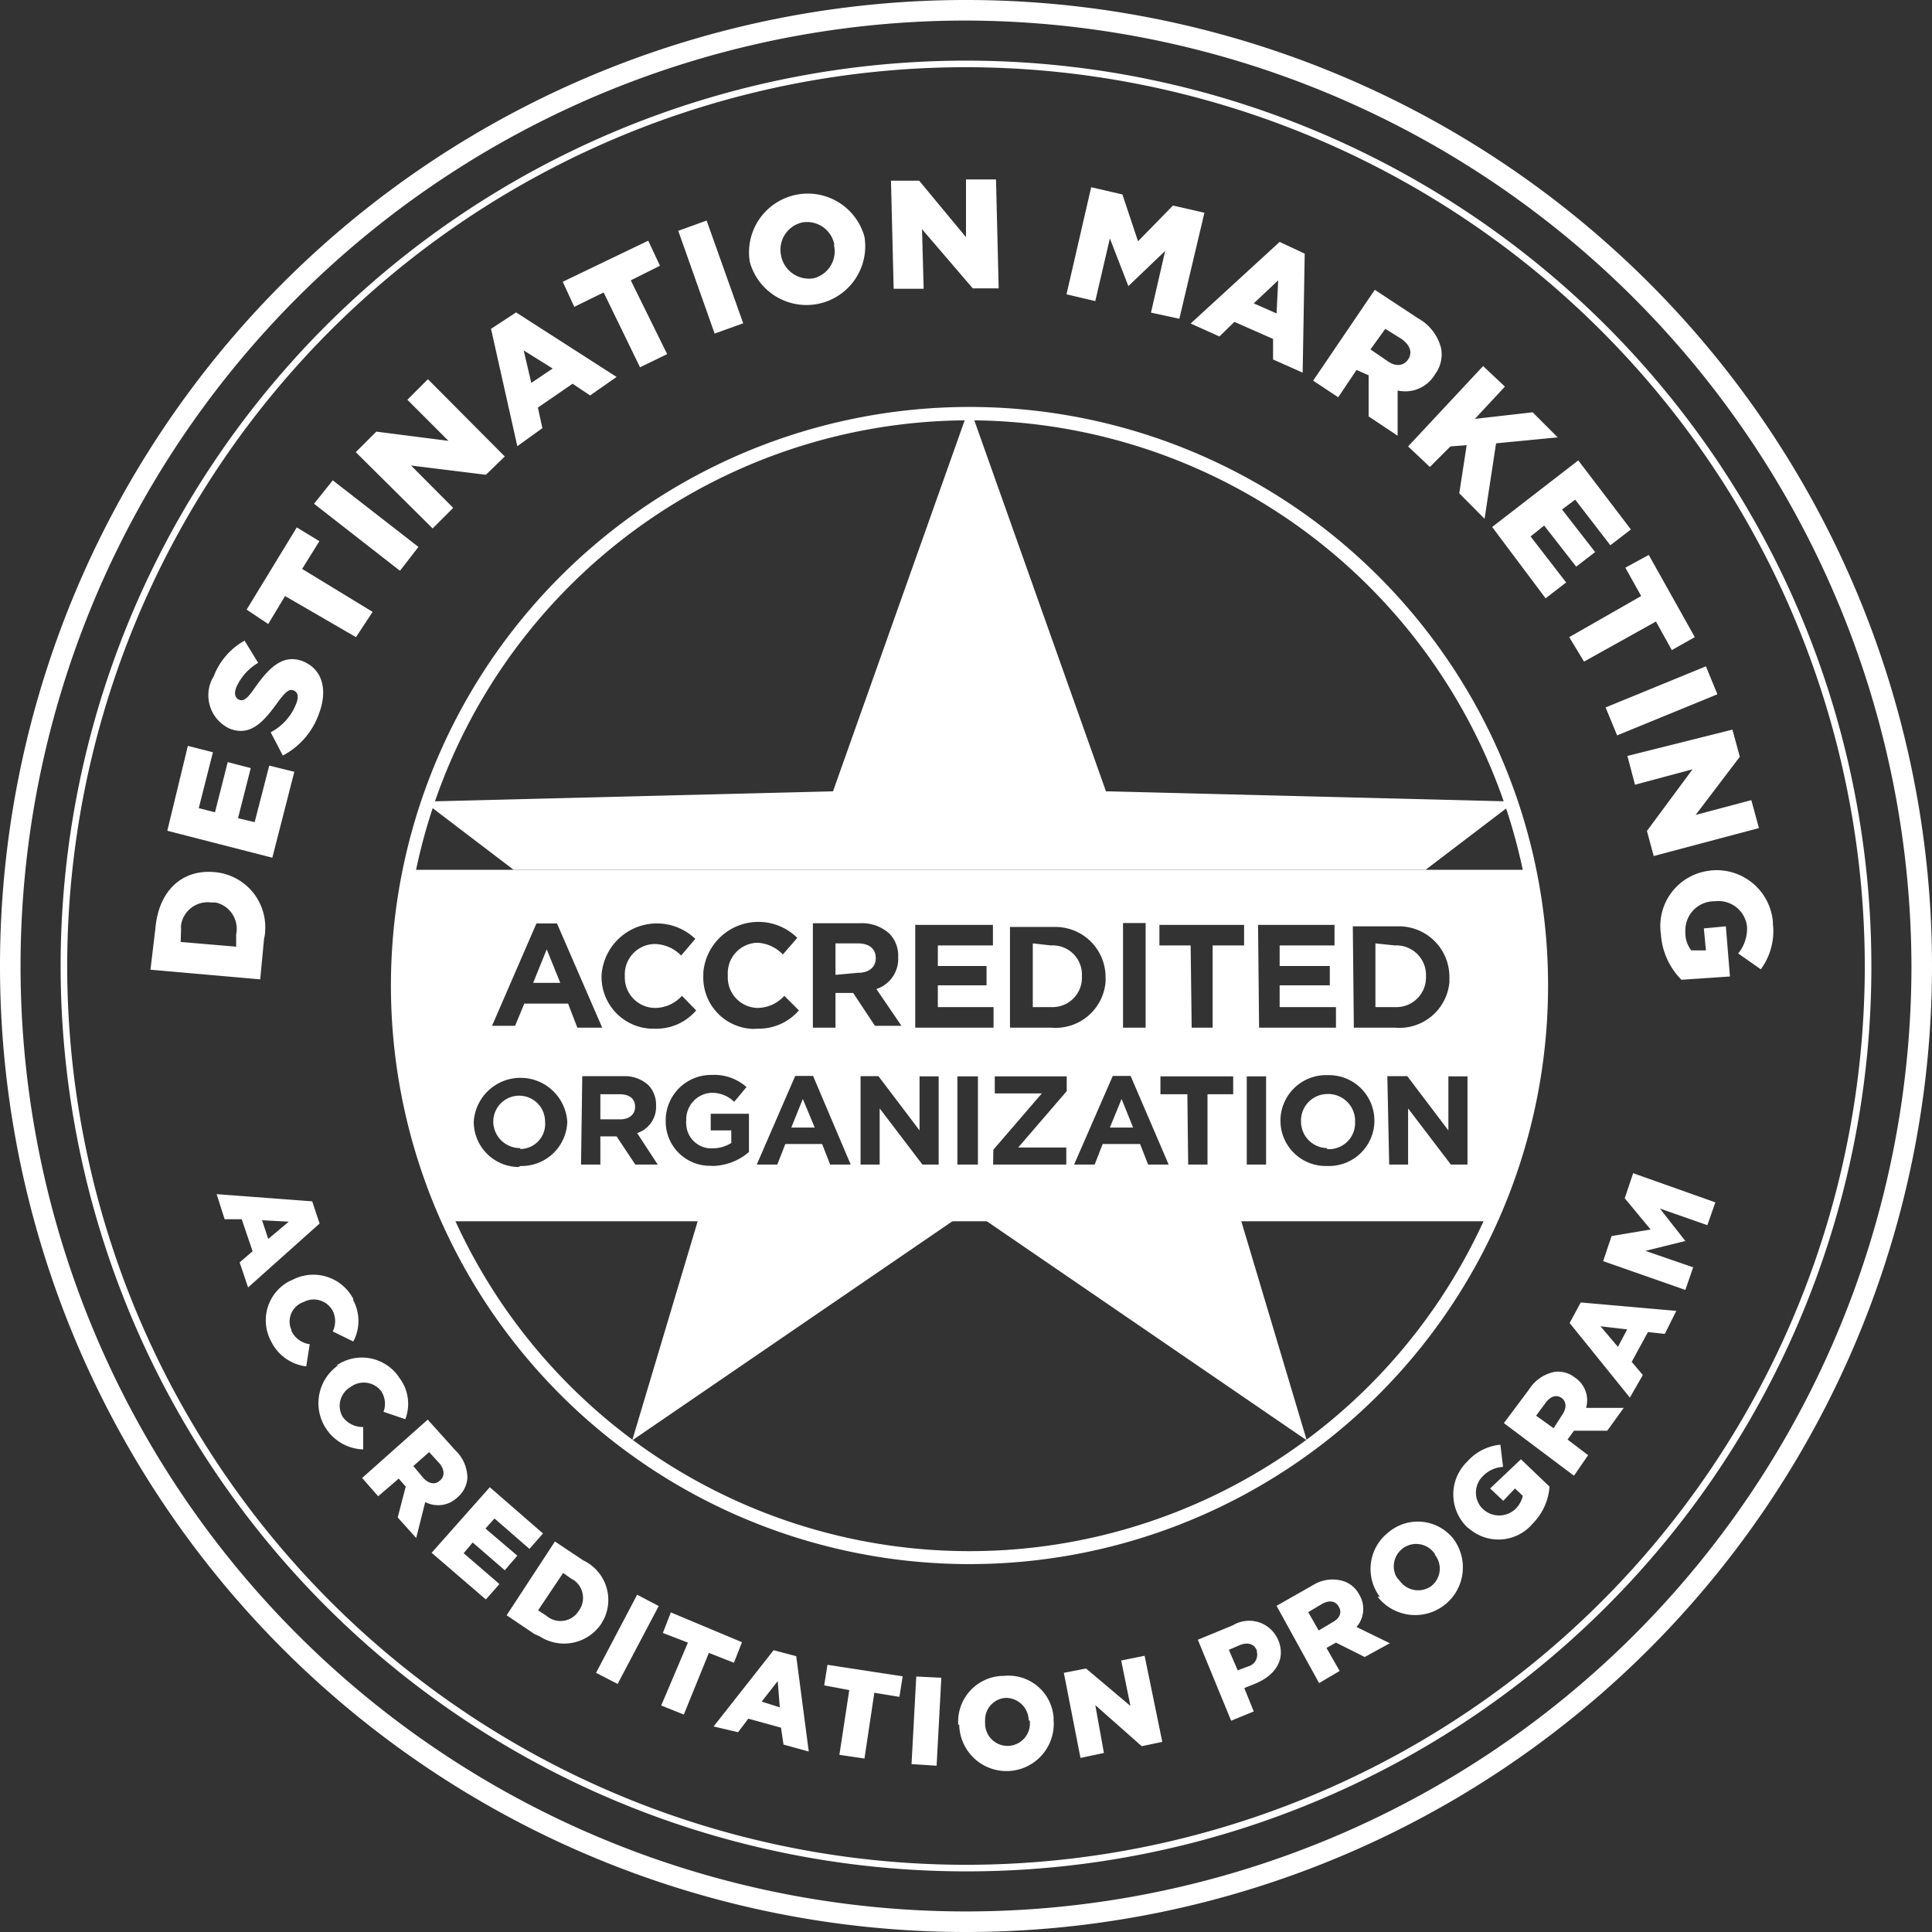 <svg id="Layer_1" data-name="Layer 1" xmlns="http://www.w3.org/2000/svg" viewBox="0 0 94 94"><rect x="0" y="0" width="94" height="94" fill="#333333" stroke="none"/><defs><style>.cls-1{fill:#fff}</style></defs><path class="cls-1" d="M47 91.05A44.05 44.05 0 1 1 91.05 47 44 44 0 0 1 47 91.05Zm0-87.78A43.73 43.73 0 1 0 90.73 47 43.78 43.78 0 0 0 47 3.27Z"/><path class="cls-1" d="M47 94a47 47 0 1 1 47-47 47 47 0 0 1-47 47Zm0-93a46 46 0 1 0 46 46A46.11 46.11 0 0 0 47 1Z"/><path class="cls-1" d="M47.17 76.1A28.15 28.15 0 1 1 75.32 48a28.15 28.15 0 0 1-28.15 28.1Zm0-55.65A27.51 27.51 0 1 0 74.68 48a29.1 29.1 0 0 0-.57-5.58 27.59 27.59 0 0 0-26.94-21.97ZM7.32 47.18l.24-2c.16-1.88 1.33-2.88 2.85-2.75a2.69 2.69 0 0 1 2.49 2.87 1.34 1.34 0 0 1-.05.35l-.19 2Zm1.47-1.35 2.7.23v-.6a1.31 1.31 0 0 0-1-1.55h-.21A1.31 1.31 0 0 0 8.81 45a1.7 1.7 0 0 0 0 .22ZM8.14 40.42l1-4.13 1.22.31-.69 2.72.79.2.62-2.44 1.12.29-.62 2.44.81.19.71-2.75 1.22.3-1.07 4.18ZM13.76 36.76l-.59-1.13a2.66 2.66 0 0 0 1.22-1.34c.16-.36.11-.61-.09-.69-.21-.09-.38 0-.83.63-.68.93-1.31 1.61-2.3 1.22a1.79 1.79 0 0 1-.86-2.39l.09-.16a3.35 3.35 0 0 1 1.5-1.73l.66 1.08a2.62 2.62 0 0 0-1.05 1.16c-.14.33-.07.54.11.63.22.09.39 0 .83-.65.72-1 1.37-1.56 2.28-1.22 1 .41 1.23 1.45.76 2.63a3.66 3.66 0 0 1-1.73 1.96ZM13.87 29l-.82 1.36-1.05-.7 2.44-4 1.1.67-.84 1.35 3.43 2.09-.81 1.23ZM15.28 24.51l.91-1.14 4.17 3.24-.9 1.16ZM17.31 22l1-1 3.51.45-2-2 1-1 3.74 3.76-.92.89-3.64-.45 2.05 2.06-1 1ZM23.89 16l1.22-.8L30 18.34l-1.29.9-.85-.57-1.69 1.16.22 1-1.22.88Zm3 1.93-1.41-.88.37 1.58ZM29.37 14.23l-1.43.7-.56-1.22 4.16-2 .57 1.22-1.42.71 1.77 3.59-1.32.64ZM33 11.23l1.38-.5 1.78 5-1.39.5ZM36.48 12.74a2.86 2.86 0 0 1 5.58-1.22 2.86 2.86 0 0 1-5.58 1.22Zm4.11-.86A1.35 1.35 0 0 0 39 10.83a1.36 1.36 0 0 0-1 1.59 1.38 1.38 0 0 0 1.58 1.12 1.35 1.35 0 0 0 1-1.6ZM43.35 8.79h1.37L47 11.54V8.73h1.46l.13 5.3h-1.26l-2.47-2.88.08 2.9h-1.46ZM53.09 9.11l1.52.35.76 2.28 1.7-1.74 1.53.35-1.22 5.16-1.38-.3.69-3-1.79 1.71-.9-2.32-.71 3.05-1.4-.33ZM62.26 11.77l1.22.57-.1 5.79-1.44-.64v-1l-1.88-.83-.73.71-1.4-.63Zm-.15 3.48.08-1.61L61 14.76ZM66.89 14.1 69 15.49a2.31 2.31 0 0 1 1.11 1.43 1.61 1.61 0 0 1-.29 1.29A1.68 1.68 0 0 1 68 19v2.2l-1.41-.94v-2L66 18l-.89 1.33-1.22-.81Zm.62 3.47c.4.28.78.24 1-.08.23-.35.09-.7-.32-1L67.4 16l-.72 1ZM72.16 17.81l1.06 1-1.46 1.57 2.81-.32 1.22 1.22-3 .29-.56 3.67L71 24l.36-2.34-.79.06-1 1-1.06-1ZM76.79 22.4l2.56 3.36-1 .77-1.71-2.22-.64.48 1.61 2.07-.92.71-1.56-2-.66.53 1.73 2.24-1 .77-2.6-3.47ZM79.85 29l-.77-1.38 1.14-.62 2.24 4-1.12.63-.77-1.39-3.5 1.95-.72-1.19ZM83 32.42l.56 1.36-4.88 2-.56-1.36ZM84.29 35.5l.36 1.32-2.15 2.83 2.71-.72.37 1.36-5.12 1.36-.33-1.22 2.22-3-2.8.75-.37-1.4ZM83.26 42.35a2.75 2.75 0 0 1 3 2.51s0 .06 0 .09a3.13 3.13 0 0 1-.59 2.21l-1.1-.77a1.91 1.91 0 0 0 .43-1.32 1.4 1.4 0 0 0-1.56-1.22A1.41 1.41 0 0 0 82 45.31a.34.34 0 0 0 0 .1 1.37 1.37 0 0 0 .29.83H83l-.1-1.07 1.07-.1.2 2.44-2.36.16a3.46 3.46 0 0 1-1-2.22 2.71 2.71 0 0 1 2.31-3.08ZM15.19 58.45l.36 1.08-3.48 3.11-.41-1.22.63-.54-.53-1.56h-.83l-.39-1.22Zm-2.14 1.83 1-.84-1.3-.07ZM14.25 62.26a2.19 2.19 0 0 1 2.94.94.25.25 0 0 0 0 .07 2.13 2.13 0 0 1 0 2l-1-.49a1.14 1.14 0 0 0 0-1 1.05 1.05 0 0 0-1.42-.43 1 1 0 0 0-.59 1.36v.05a1.15 1.15 0 0 0 .89.64l-.17 1.08a2.19 2.19 0 0 1-1.71-1.22 2.15 2.15 0 0 1 .88-2.92ZM16.38 66.43a2.18 2.18 0 0 1 3 .53l.06.09a2.08 2.08 0 0 1 .28 2l-1.06-.36a1.12 1.12 0 0 0-.11-1 1.07 1.07 0 0 0-1.49-.21 1.06 1.06 0 0 0-.39 1.45 1.19 1.19 0 0 0 1 .5v1.09a2.25 2.25 0 0 1-1.22-4.09ZM20.81 69.07l1.35 1.5a1.86 1.86 0 0 1 .58 1.35 1.36 1.36 0 0 1-.49.94 1.35 1.35 0 0 1-1.56.22l-.44 1.75-.9-1 .39-1.5-.34-.39-1 .86-.78-.89Zm-.22 2.83c.27.3.58.35.81.14.26-.22.22-.53 0-.82l-.52-.57-.77.68ZM23.83 72.36l2.59 2.25-.66.75-1.7-1.48-.44.49 1.55 1.32-.61.71L23 75.05l-.44.52 1.74 1.5-.66.75L21 75.55ZM27 75l1.38.92a2.13 2.13 0 0 1 1 2.86l-.13.23a2.18 2.18 0 0 1-3 .6L26 79.5l-1.35-.91Zm.4 1.53-1.22 1.82.4.26a1.05 1.05 0 0 0 1.48-.1l.11-.15a1.06 1.06 0 0 0-.25-1.48l-.14-.08ZM31 77.59l1.05.55-2 3.79-1.05-.54ZM33.47 79.92l-1.22-.47.39-1 3.46 1.45-.39 1-1.22-.48-1.22 3-1.1-.44ZM37.64 80.29l1.1.29.61 4.64-1.23-.34-.12-.82-1.59-.44-.5.66-1.19-.28Zm.3 2.78-.1-1.28-.78 1ZM41.32 82.23 40.1 82l.16-1 3.66.56-.16 1-1.22-.2-.48 3.2-1.22-.18ZM44.58 81.57l1.22.06-.23 4.28-1.22-.08ZM46.62 83.88a2.23 2.23 0 0 1 2.12-2.34h.09a2.2 2.2 0 0 1 2.43 2 .49.49 0 0 1 0 .12 2.3 2.3 0 1 1-4.59.25h-.06Zm3.43-.17a1.11 1.11 0 0 0-1.12-1.1 1.07 1.07 0 0 0-1 1.11.41.41 0 0 0 0 .11 1.09 1.09 0 1 0 2.17-.12ZM51.76 81.39l1.08-.21L55 83l-.45-2.21 1.14-.23.86 4.19-1 .21-2.26-2 .42 2.33-1.14.24ZM58.28 79.78l1.7-.7a1.53 1.53 0 0 1 2.11.52 1.74 1.74 0 0 1 .1.19c.39.94-.14 1.72-1.1 2.12l-.55.22.46 1.14-1.1.45Zm2.44 1.3a.59.59 0 0 0 .43-.72s0 0 0-.06c-.14-.34-.46-.41-.85-.25l-.51.22.43 1ZM62.11 78.13l1.76-1a1.8 1.8 0 0 1 1.43-.22 1.33 1.33 0 0 1 .83.67 1.34 1.34 0 0 1-.13 1.58l1.62.79-1.22.67-1.4-.7-.46.26.64 1.12-1 .59Zm2.74.79c.34-.19.45-.47.29-.74-.17-.31-.48-.33-.82-.14l-.67.4.51.89ZM67.14 77.7a2.26 2.26 0 0 1 .42-3.15 2.21 2.21 0 0 1 3.13.29 2.32 2.32 0 0 1-3.67 2.84Zm2.68-2.08a1.09 1.09 0 0 0-1.9 1.06 1.3 1.3 0 0 0 .18.23 1.1 1.1 0 0 0 1.55.25 1.08 1.08 0 0 0 .16-1.52ZM71.39 74.31a2.22 2.22 0 0 1-.06-3.14l.06-.06a2.47 2.47 0 0 1 1.61-.82l.13 1.08a1.47 1.47 0 0 0-1 .47 1.11 1.11 0 0 0 0 1.56 1.15 1.15 0 0 0 1.62 0 1.27 1.27 0 0 0 .34-.62l-.38-.36-.57.6-.64-.6L74 71l1.39 1.33a2.83 2.83 0 0 1-.81 1.79 2.18 2.18 0 0 1-3.07.28ZM73.17 69.24l1.22-1.63a1.91 1.91 0 0 1 1.23-.86 1.3 1.3 0 0 1 1 .27 1.33 1.33 0 0 1 .55 1.48H79l-.8 1.11h-1.62l-.31.43 1 .76-.69 1Zm2.83-.39c.23-.33.22-.63 0-.82-.28-.2-.56-.09-.79.21l-.47.64.85.61ZM76.37 64.37l.54-1 4.65.41L81 64.9l-.82-.09-.79 1.45.54.64-.63 1.1Zm2.8.31-1.3-.15.85 1ZM78 61.36l.41-1.22 1.9-.32-1.26-1.52.41-1.22 4 1.42-.39 1.11-2.31-.81L82 60.38l-1.94.48 2.32.8-.38 1.1Z"/><path class="cls-1" d="M20.22 42.32h54.16s2.19 7.45-1.84 17.1H21.68a24.08 24.08 0 0 1-1.46-17.1Zm3.72 7.59h1.12l.45-1.08h2.13l.45 1.17h1.21l-2.2-5.07h-1Zm2-2.09.66-1.63.66 1.63Zm5.93 2.23a2.53 2.53 0 0 0 2-.89l-.69-.71a1.77 1.77 0 0 1-1.32.59 1.48 1.48 0 0 1-1.46-1.5v-.06a1.48 1.48 0 0 1 1.41-1.55h.05a1.84 1.84 0 0 1 1.28.56l.69-.81a2.7 2.7 0 0 0-4.56 1.74 2.52 2.52 0 0 0 2.41 2.63Zm5 0a2.59 2.59 0 0 0 2-.89l-.71-.71a1.77 1.77 0 0 1-1.31.59 1.48 1.48 0 0 1-1.44-1.51v-.11a1.48 1.48 0 0 1 1.4-1.55h.06a1.84 1.84 0 0 1 1.22.57l.7-.81a2.69 2.69 0 0 0-4.57 1.68v.14a2.5 2.5 0 0 0 2.41 2.61Zm2.68-.05h1.1v-1.69h.86l1.06 1.6h1.29l-1.22-1.79a1.54 1.54 0 0 0 1.06-1.55 1.54 1.54 0 0 0-.42-1.14 2 2 0 0 0-1.46-.51h-2.27Zm1.1-2.57V45.9h1.09c.54 0 .87.25.87.72 0 .42-.31.71-.85.71ZM44.53 50h3.81v-1h-2.71v-1.06H48V47h-2.37v-1h2.68v-1h-3.78Zm4.61 0h2a2.44 2.44 0 0 0 2.65-2.22 1.69 1.69 0 0 0 0-.23 2.44 2.44 0 0 0-2.43-2.45h-2.22Zm2-4a1.42 1.42 0 0 1 1.5 1.35v.17A1.43 1.43 0 0 1 51.25 49h-1v-3.1Zm3.5 4h1.1v-5.09h-1.1Zm3.34 0H59v-4h1.53v-1h-4.12v1h1.52Zm3.28 0H65v-1h-2.74v-1.06h2.44V47h-2.44v-1h2.67v-1h-3.72Zm4.61 0h2a2.44 2.44 0 0 0 2.65-2.22v-.23A2.46 2.46 0 0 0 68 45.07h-2.18Zm2-4a1.44 1.44 0 0 1 1.51 1.37v.15A1.44 1.44 0 0 1 67.92 49h-1v-3.1ZM25.32 56.73a2.22 2.22 0 0 0 2.28-2.16 2.28 2.28 0 0 0-4.55 0 2.2 2.2 0 0 0 2.18 2.21Zm0-.87A1.3 1.3 0 0 1 24 54.57a1.26 1.26 0 1 1 2.52 0 1.22 1.22 0 0 1-1.11 1.33h-.11Zm2.95.8h.94v-1.37H30l.91 1.37H32l-1-1.53a1.34 1.34 0 0 0 .92-1.33 1.38 1.38 0 0 0-.37-1 1.7 1.7 0 0 0-1.22-.44h-2Zm.94-2.2v-1.22h.94c.47 0 .75.21.75.61 0 .36-.27.61-.72.61Zm5.4 2.27a2.8 2.8 0 0 0 1.83-.68v-1.86h-1.86V55h1v.61a1.68 1.68 0 0 1-.89.26 1.22 1.22 0 0 1-1.3-1.14.81.81 0 0 1 0-.22 1.29 1.29 0 0 1 1.22-1.34 1.52 1.52 0 0 1 1.11.44l.6-.72a2.36 2.36 0 0 0-1.68-.59 2.21 2.21 0 0 0-2.25 2.17v.05a2.15 2.15 0 0 0 2.1 2.2h.16Zm2.21-.07h1l.39-1H40l.39 1h1l-1.83-4.31h-.87Zm1.68-1.8.56-1.39.58 1.39Zm3.37 1.8h.93v-2.73l2.08 2.73h.79v-4.29h-.93V55l-2-2.64h-.87Zm4.71 0h1v-4.29h-1Zm1.74 0h3.56v-.83h-2.34l2.36-2.74v-.72h-3.5v.83h2.29l-2.36 2.74Zm3.94 0h1l.39-1h1.82l.39 1h1l-1.85-4.31h-.87Zm1.74-1.8.57-1.39.56 1.39Zm3.81 1.8h.94v-3.42H60v-.87h-3.54v.87h1.31Zm2.85 0h.94v-4.29h-.94Zm3.93.07a2.21 2.21 0 0 0 2.28-2.14.17.17 0 0 0 0-.07 2.21 2.21 0 0 0-2.19-2.21h-.09a2.22 2.22 0 0 0-2.29 2.15v.06a2.2 2.2 0 0 0 2.18 2.21h.1Zm0-.87a1.29 1.29 0 0 1-1.29-1.29 1.29 1.29 0 0 1 1.24-1.34 1.31 1.31 0 0 1 1.39 1.24v.1a1.27 1.27 0 0 1-1.21 1.34h-.17Zm3 .8h.92v-2.73l2.08 2.73h.81v-4.29h-.93V55l-2-2.64h-.97Z"/><path class="cls-1" d="m33.96 59.37-3.2 10.71 15.65-10.71H33.96zM47.94 59.37l15.64 10.71-3.2-10.71H47.94zM69.36 42.32 73.72 39l-19.91-.5-6.64-18.71-6.64 18.71-19.9.5 4.36 3.32h44.37z"/></svg>
